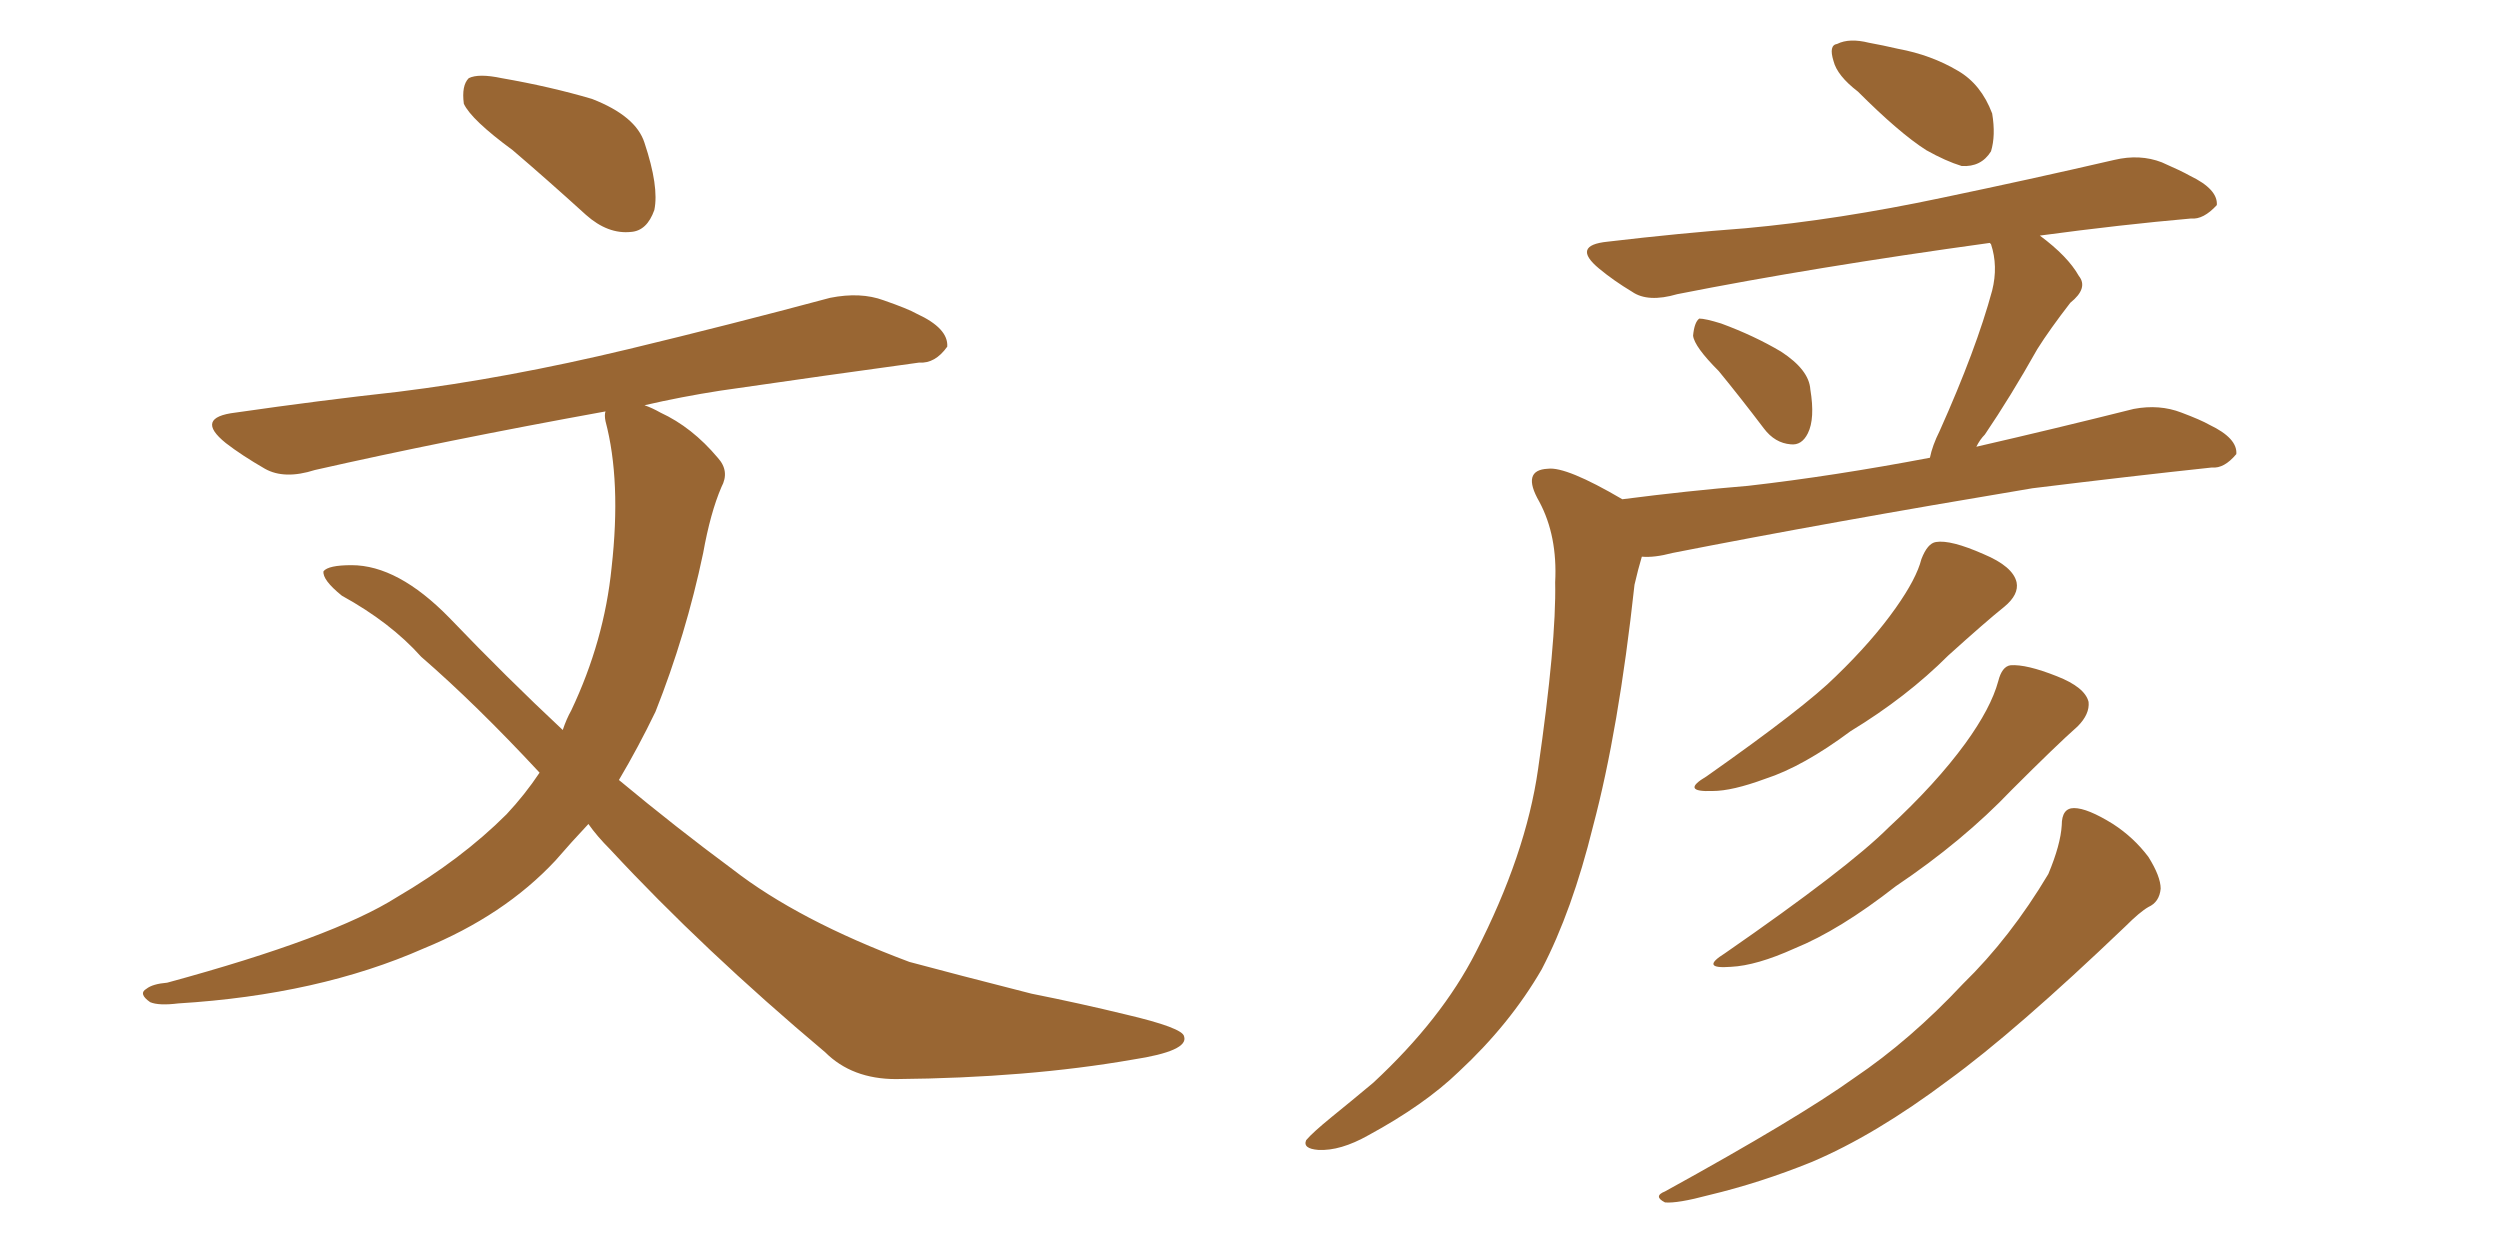 <svg xmlns="http://www.w3.org/2000/svg" xmlns:xlink="http://www.w3.org/1999/xlink" width="300" height="150"><path fill="#996633" padding="10" d="M61.52 18.02L61.52 18.02Q56.54 14.36 55.66 12.45L55.66 12.45Q55.37 10.25 56.25 9.38L56.25 9.38Q57.42 8.79 60.21 9.38L60.21 9.38Q66.06 10.40 71.04 11.87L71.04 11.87Q76.32 13.92 77.34 17.14L77.34 17.14Q79.10 22.41 78.52 25.20L78.52 25.20Q77.64 27.69 75.73 27.83L75.73 27.83Q72.95 28.13 70.31 25.78L70.31 25.78Q65.63 21.53 61.52 18.02ZM70.61 98.88L70.61 98.88L70.61 98.88Q68.55 101.07 66.65 103.27L66.65 103.27Q60.50 109.86 50.83 113.82L50.83 113.82Q38.23 119.38 21.39 120.41L21.39 120.41Q19.04 120.70 18.02 120.26L18.02 120.26Q16.55 119.24 17.58 118.65L17.58 118.65Q18.31 118.07 20.07 117.92L20.07 117.92Q39.99 112.50 47.61 107.67L47.61 107.67Q55.37 103.13 60.79 97.71L60.79 97.71Q62.99 95.36 64.75 92.72L64.75 92.72Q57.13 84.52 50.54 78.81L50.54 78.81Q46.88 74.71 41.02 71.48L41.02 71.48Q38.67 69.58 38.82 68.55L38.82 68.55Q39.40 67.82 42.19 67.82L42.19 67.82Q47.75 67.82 53.91 74.12L53.91 74.12Q60.79 81.30 67.53 87.60L67.53 87.60Q67.97 86.28 68.55 85.25L68.55 85.25Q72.51 76.90 73.39 68.12L73.39 68.12Q74.56 57.71 72.66 50.54L72.66 50.54Q72.51 49.80 72.66 49.37L72.66 49.37Q53.32 52.88 37.79 56.40L37.79 56.40Q34.13 57.57 31.79 56.25L31.79 56.25Q29.00 54.64 27.10 53.17L27.10 53.17Q23.29 50.10 28.27 49.51L28.27 49.51Q38.38 48.05 47.75 47.02L47.75 47.02Q60.79 45.41 75.44 41.89L75.44 41.89Q87.60 38.96 99.61 35.74L99.61 35.74Q103.27 35.01 106.05 36.04L106.05 36.04Q108.98 37.06 110.01 37.65L110.01 37.65Q113.82 39.40 113.67 41.60L113.67 41.60Q112.21 43.65 110.30 43.51L110.30 43.51Q99.61 44.97 86.43 46.88L86.43 46.88Q81.74 47.61 77.34 48.63L77.34 48.63Q78.22 48.93 79.25 49.51L79.25 49.51Q83.06 51.27 86.13 54.93L86.13 54.93Q87.60 56.54 86.57 58.45L86.57 58.45Q85.25 61.52 84.38 66.36L84.38 66.36Q82.32 76.17 78.66 85.40L78.66 85.40Q76.61 89.65 74.27 93.60L74.27 93.60Q81.15 99.32 87.89 104.30L87.89 104.30Q95.80 110.45 109.13 115.43L109.13 115.43Q114.55 116.89 123.78 119.24L123.78 119.24Q129.64 120.41 135.06 121.73L135.06 121.73Q141.94 123.34 142.09 124.37L142.09 124.37Q142.68 126.12 135.94 127.15L135.94 127.15Q123.34 129.35 107.52 129.49L107.52 129.49Q102.25 129.49 99.02 126.27L99.02 126.27Q84.38 113.96 73.24 101.95L73.24 101.95Q71.63 100.34 70.61 98.88ZM222.95 10.99L222.95 10.99Q220.46 9.08 220.02 7.32L220.02 7.32Q219.43 5.42 220.46 5.27L220.46 5.27Q221.92 4.54 224.27 5.13L224.27 5.13Q225.88 5.42 227.78 5.86L227.78 5.86Q231.74 6.59 234.96 8.50L234.96 8.50Q237.74 10.11 239.06 13.62L239.06 13.62Q239.50 16.26 238.92 18.16L238.92 18.16Q237.74 20.07 235.40 19.92L235.40 19.92Q233.50 19.34 231.15 18.02L231.15 18.02Q227.93 15.97 222.95 10.99ZM206.25 44.53L206.25 44.53Q203.32 41.60 203.17 40.28L203.17 40.28Q203.32 38.67 203.91 38.23L203.91 38.23Q204.64 38.23 206.54 38.82L206.54 38.82Q210.50 40.28 213.72 42.19L213.72 42.19Q217.09 44.38 217.24 46.73L217.24 46.73Q217.82 50.24 216.94 52.00L216.94 52.00Q216.21 53.47 214.89 53.32L214.89 53.32Q212.99 53.17 211.67 51.42L211.67 51.42Q208.89 47.75 206.25 44.53ZM194.68 59.91L194.68 59.91Q202.59 58.89 209.77 58.30L209.77 58.30Q220.02 57.13 231.59 54.93L231.59 54.93Q231.88 53.47 232.76 51.71L232.76 51.71Q237.16 41.89 239.06 34.86L239.06 34.86Q239.79 31.93 238.92 29.30L238.92 29.30Q238.77 29.15 238.77 29.15L238.77 29.15Q217.53 32.08 201.27 35.30L201.27 35.30Q197.75 36.33 195.85 35.01L195.85 35.01Q193.65 33.69 191.89 32.23L191.89 32.23Q188.53 29.44 192.92 29.00L192.92 29.00Q201.56 27.98 209.47 27.39L209.47 27.39Q220.61 26.37 233.06 23.73L233.06 23.73Q243.60 21.53 253.71 19.19L253.71 19.19Q256.79 18.46 259.42 19.48L259.42 19.48Q261.77 20.51 262.79 21.09L262.79 21.09Q266.16 22.71 266.02 24.61L266.02 24.61Q264.40 26.37 262.94 26.22L262.94 26.22Q254.59 26.95 244.78 28.27L244.78 28.27Q248.14 30.76 249.46 33.11L249.46 33.11Q250.63 34.57 248.44 36.33L248.44 36.33Q245.95 39.55 244.48 41.89L244.48 41.89Q241.26 47.61 238.18 52.15L238.18 52.15Q237.60 52.73 237.16 53.61L237.16 53.61Q246.68 51.42 256.05 49.07L256.05 49.07Q259.13 48.49 261.77 49.51L261.77 49.51Q264.11 50.39 265.14 50.98L265.14 50.98Q268.51 52.59 268.36 54.49L268.36 54.49Q266.89 56.25 265.43 56.10L265.43 56.10Q255.76 57.13 243.90 58.59L243.90 58.59Q219.29 62.70 200.68 66.36L200.68 66.36Q198.49 66.94 197.02 66.80L197.02 66.80Q196.58 68.26 196.14 70.17L196.14 70.17Q194.24 87.60 191.16 99.17L191.16 99.17Q188.67 109.28 185.01 116.31L185.01 116.31Q181.20 122.90 175.05 128.61L175.05 128.61Q170.95 132.57 164.21 136.23L164.21 136.23Q160.84 138.13 158.20 137.99L158.20 137.99Q156.30 137.84 156.74 136.82L156.74 136.82Q157.47 135.94 159.81 134.03L159.81 134.03Q162.16 132.13 164.79 129.93L164.79 129.93Q173.00 122.31 177.10 114.26L177.10 114.26Q183.11 102.54 184.57 92.29L184.57 92.29Q186.77 77.05 186.62 69.87L186.62 69.87Q186.91 64.31 184.72 60.21L184.72 60.21Q182.52 56.40 185.74 56.25L185.74 56.25Q187.94 55.96 194.68 59.91ZM230.57 67.09L230.57 67.09Q231.30 65.19 232.32 65.04L232.32 65.04Q234.08 64.75 238.04 66.50L238.04 66.50Q241.55 67.97 241.99 69.87L241.99 69.87Q242.29 71.34 240.53 72.80L240.53 72.80Q238.33 74.56 233.79 78.66L233.79 78.66Q228.81 83.64 222.07 87.74L222.07 87.74Q216.36 91.99 211.82 93.46L211.82 93.46Q207.86 94.92 205.52 94.92L205.52 94.92Q201.56 95.07 204.79 93.16L204.79 93.16Q216.65 84.81 220.31 81.15L220.31 81.15Q224.71 76.90 227.49 72.95L227.49 72.95Q229.98 69.43 230.57 67.09ZM239.79 81.74L239.79 81.74Q240.23 79.98 241.26 79.83L241.26 79.83Q243.16 79.69 246.83 81.15L246.83 81.15Q250.20 82.47 250.63 84.23L250.63 84.23Q250.78 85.69 249.32 87.16L249.32 87.16Q246.83 89.36 241.41 94.78L241.41 94.78Q235.55 100.93 227.49 106.35L227.49 106.35Q220.75 111.62 215.33 113.82L215.33 113.82Q210.79 115.87 207.71 116.02L207.71 116.02Q203.91 116.31 206.98 114.40L206.98 114.40Q221.78 104.15 226.61 99.32L226.61 99.32Q232.32 94.04 235.84 89.21L235.84 89.21Q238.92 84.96 239.79 81.74ZM247.41 99.02L247.41 99.02L247.41 99.02Q247.41 96.97 248.88 96.97L248.88 96.97Q250.49 96.97 253.56 98.88L253.56 98.88Q256.05 100.49 257.81 102.83L257.81 102.83Q259.28 105.18 259.28 106.64L259.28 106.64Q259.13 108.25 257.81 108.84L257.81 108.84Q256.79 109.42 255.03 111.18L255.03 111.18Q241.85 123.78 233.79 129.64L233.79 129.64Q225 136.23 217.38 139.45L217.38 139.45Q211.23 141.94 205.08 143.41L205.08 143.41Q201.27 144.43 199.80 144.29L199.80 144.29Q198.34 143.55 199.80 142.97L199.80 142.97Q215.77 134.18 222.51 129.35L222.51 129.35Q229.25 124.80 235.55 118.07L235.55 118.07Q241.26 112.50 245.80 104.88L245.80 104.88Q247.27 101.37 247.41 99.02Z"/></svg>
